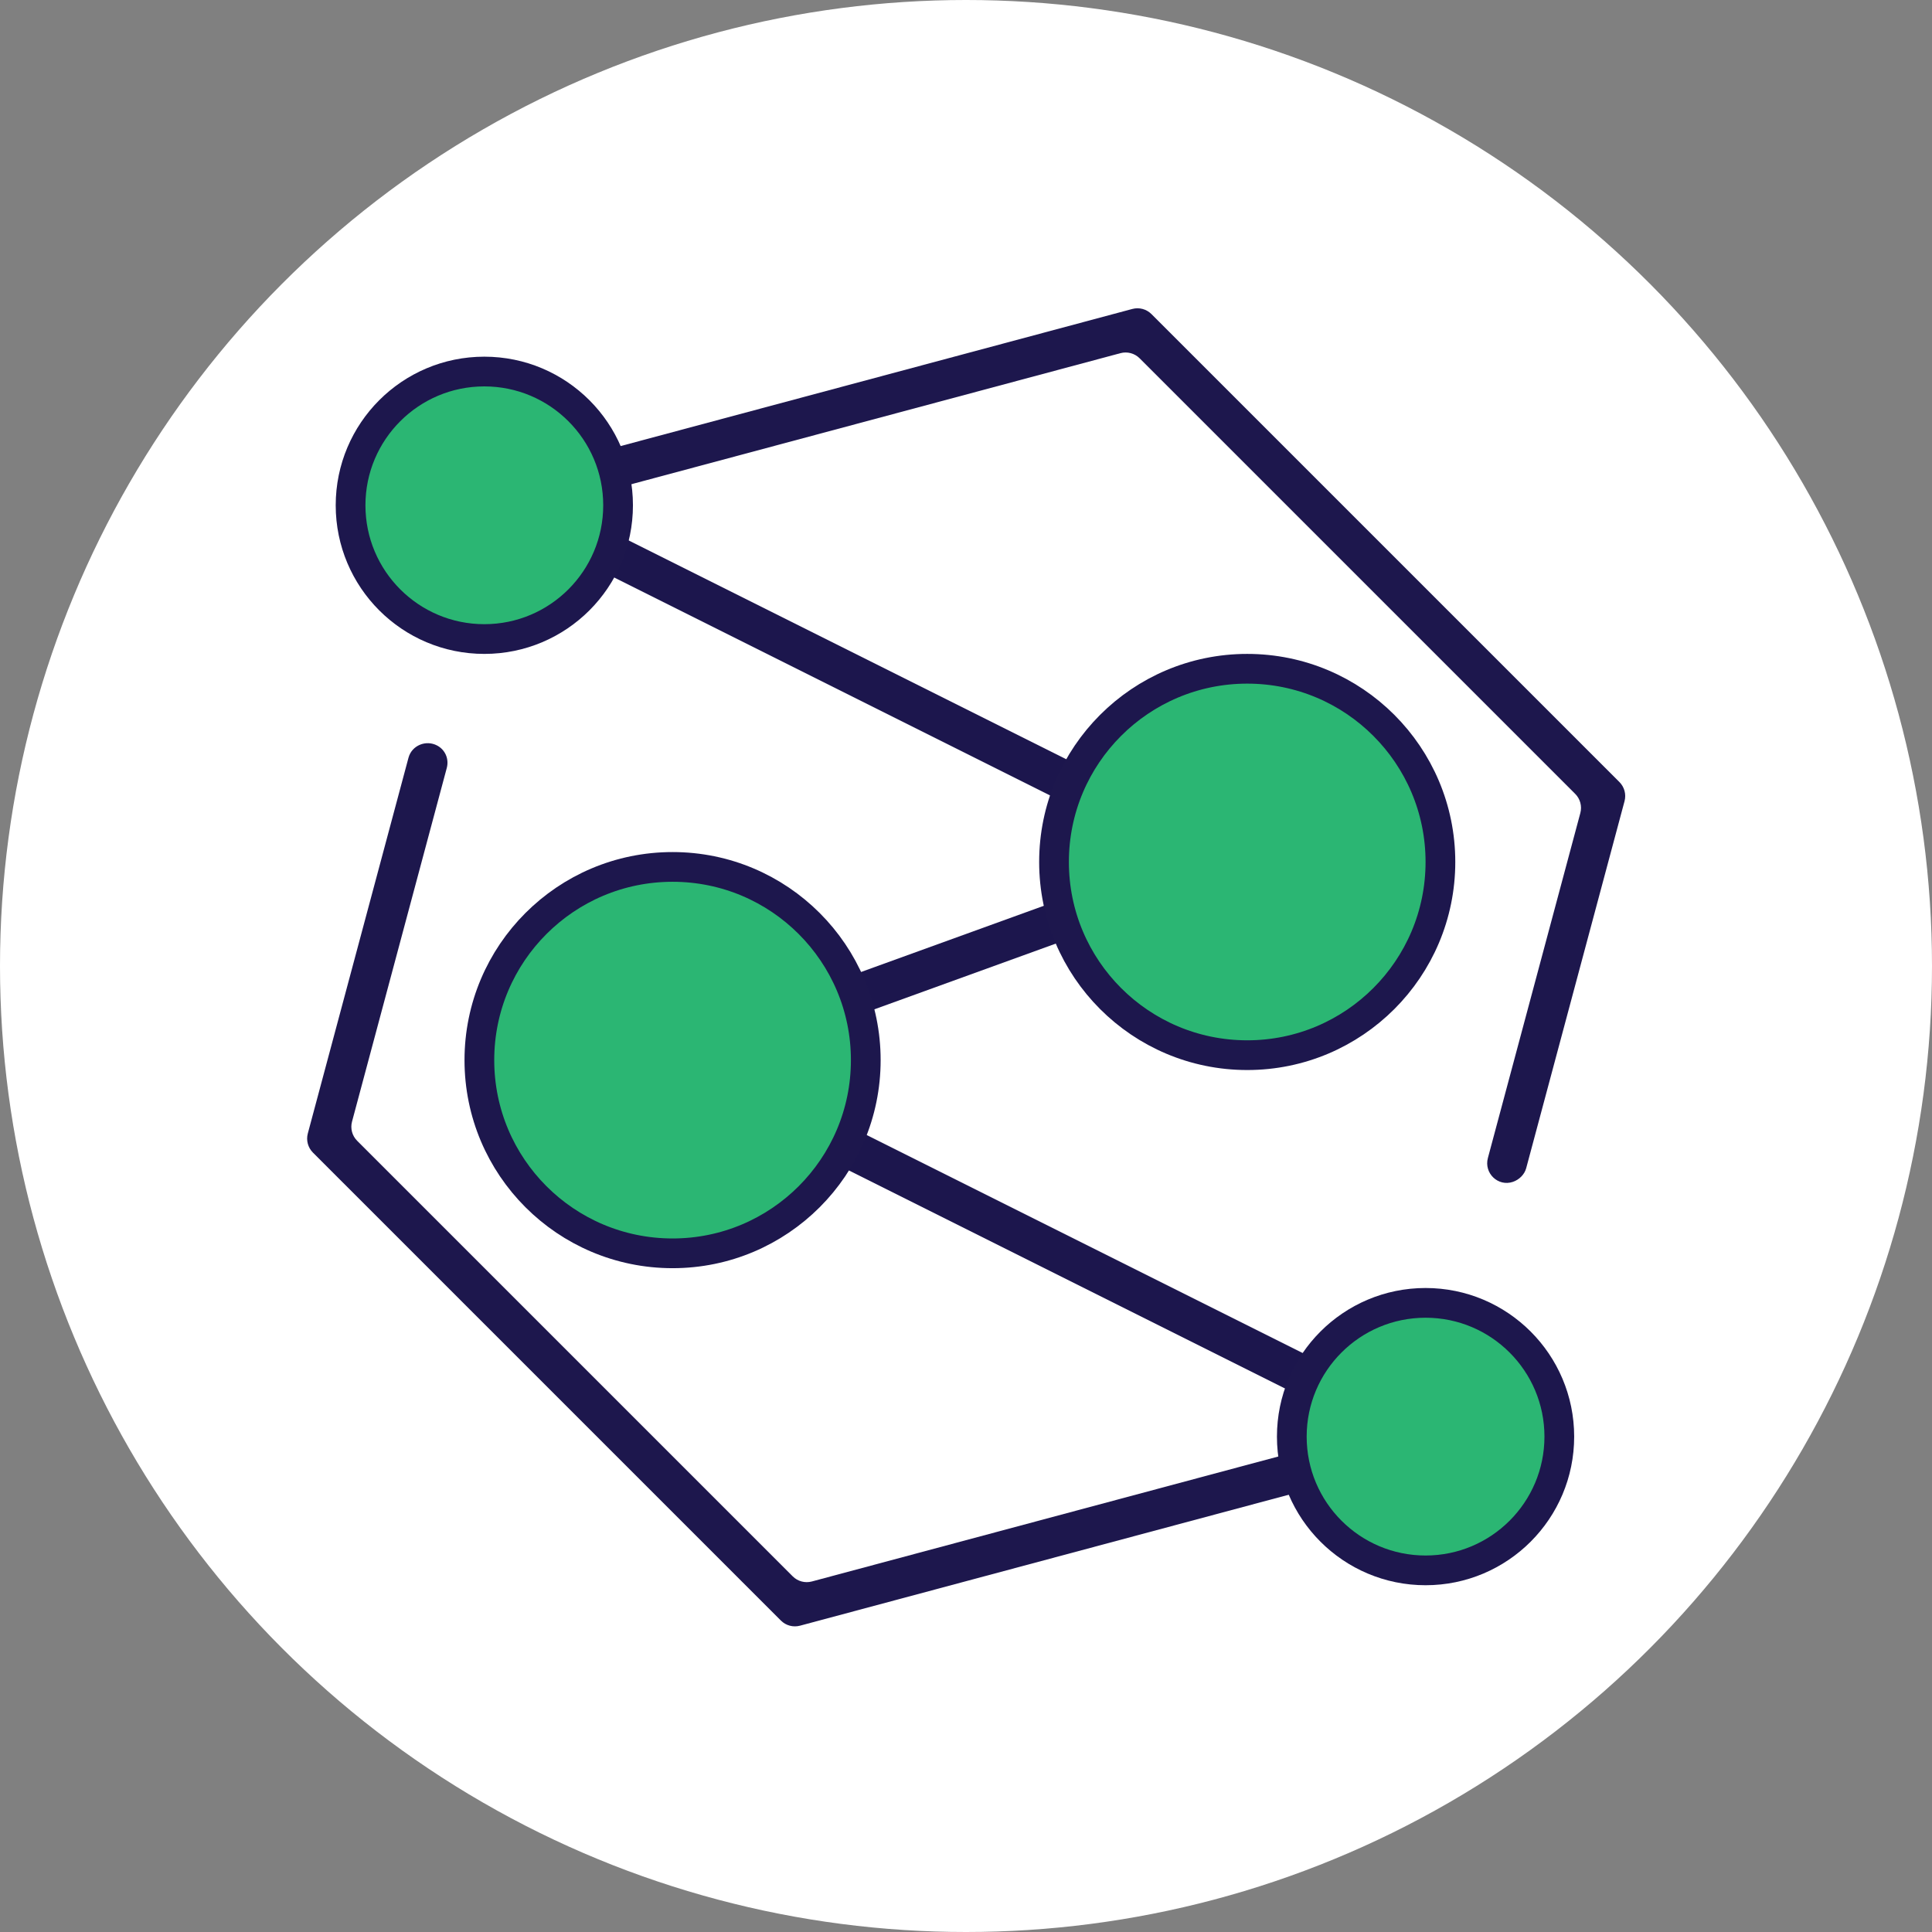 <?xml version="1.0" encoding="utf-8"?>
<svg xmlns="http://www.w3.org/2000/svg" width="195" height="195" viewBox="0 0 195 195" fill="none">
<rect x="0" y="0" width="195" height="195" fill="#808080" stroke="none"/>
<circle cx="97.5" cy="97.5" r="97.5" fill="white"/>
<path d="M67.884 107L143.884 145" stroke="#1C164D" stroke-width="4"/>
<path d="M47.884 49L123.884 87" stroke="#1C164D" stroke-width="4"/>
<path d="M56.884 111.108L136.774 82.168" stroke="#1C164D" stroke-width="4"/>
<circle cx="125.884" cy="87" r="19.5" fill="#2BB673" stroke="#1D174D" stroke-width="3"/>
<circle cx="67.884" cy="107" r="19.5" fill="#2BB673" stroke="#1D174D" stroke-width="3"/>
<path fill-rule="evenodd" clip-rule="evenodd" d="M115.024 36.163C114.519 35.658 113.782 35.46 113.092 35.645L53.036 51.737C52.346 51.922 51.807 52.461 51.622 53.152L49.727 60.224C49.55 60.884 49.137 61.37 48.483 61.57V61.57C46.998 62.023 45.452 60.722 45.854 59.222L48.356 49.886C48.541 49.195 49.08 48.656 49.77 48.471L114.287 31.184C114.978 30.999 115.714 31.196 116.219 31.702L163.45 78.932C163.955 79.437 164.152 80.173 163.967 80.864L154.04 117.911C153.87 118.548 153.327 119.075 152.701 119.287V119.287C151.2 119.795 149.765 118.411 150.175 116.88L159.506 82.059C159.691 81.369 159.493 80.632 158.988 80.127L115.024 36.163ZM148.818 131.466C147.684 130.857 146.27 131.457 145.936 132.701L143.414 142.115C143.229 142.805 142.69 143.345 142 143.529L81.943 159.621C81.253 159.806 80.517 159.609 80.011 159.104L36.047 115.14C35.542 114.634 35.345 113.898 35.53 113.208L45.094 77.512C45.335 76.614 44.944 75.683 44.123 75.248V75.248C42.989 74.647 41.562 75.238 41.23 76.478L31.068 114.403C30.883 115.093 31.081 115.83 31.586 116.335L78.816 163.565C79.321 164.071 80.058 164.268 80.748 164.083L145.266 146.795C145.956 146.611 146.495 146.071 146.68 145.381L149.801 133.734C150.04 132.841 149.632 131.904 148.818 131.466V131.466Z" fill="#1D174D"/>
<circle cx="48.884" cy="51" r="13.5" fill="#2BB673" stroke="#1D174D" stroke-width="3"/>
<circle cx="143.884" cy="145" r="13.5" fill="#2BB673" stroke="#1D174D" stroke-width="3"/>
</svg>